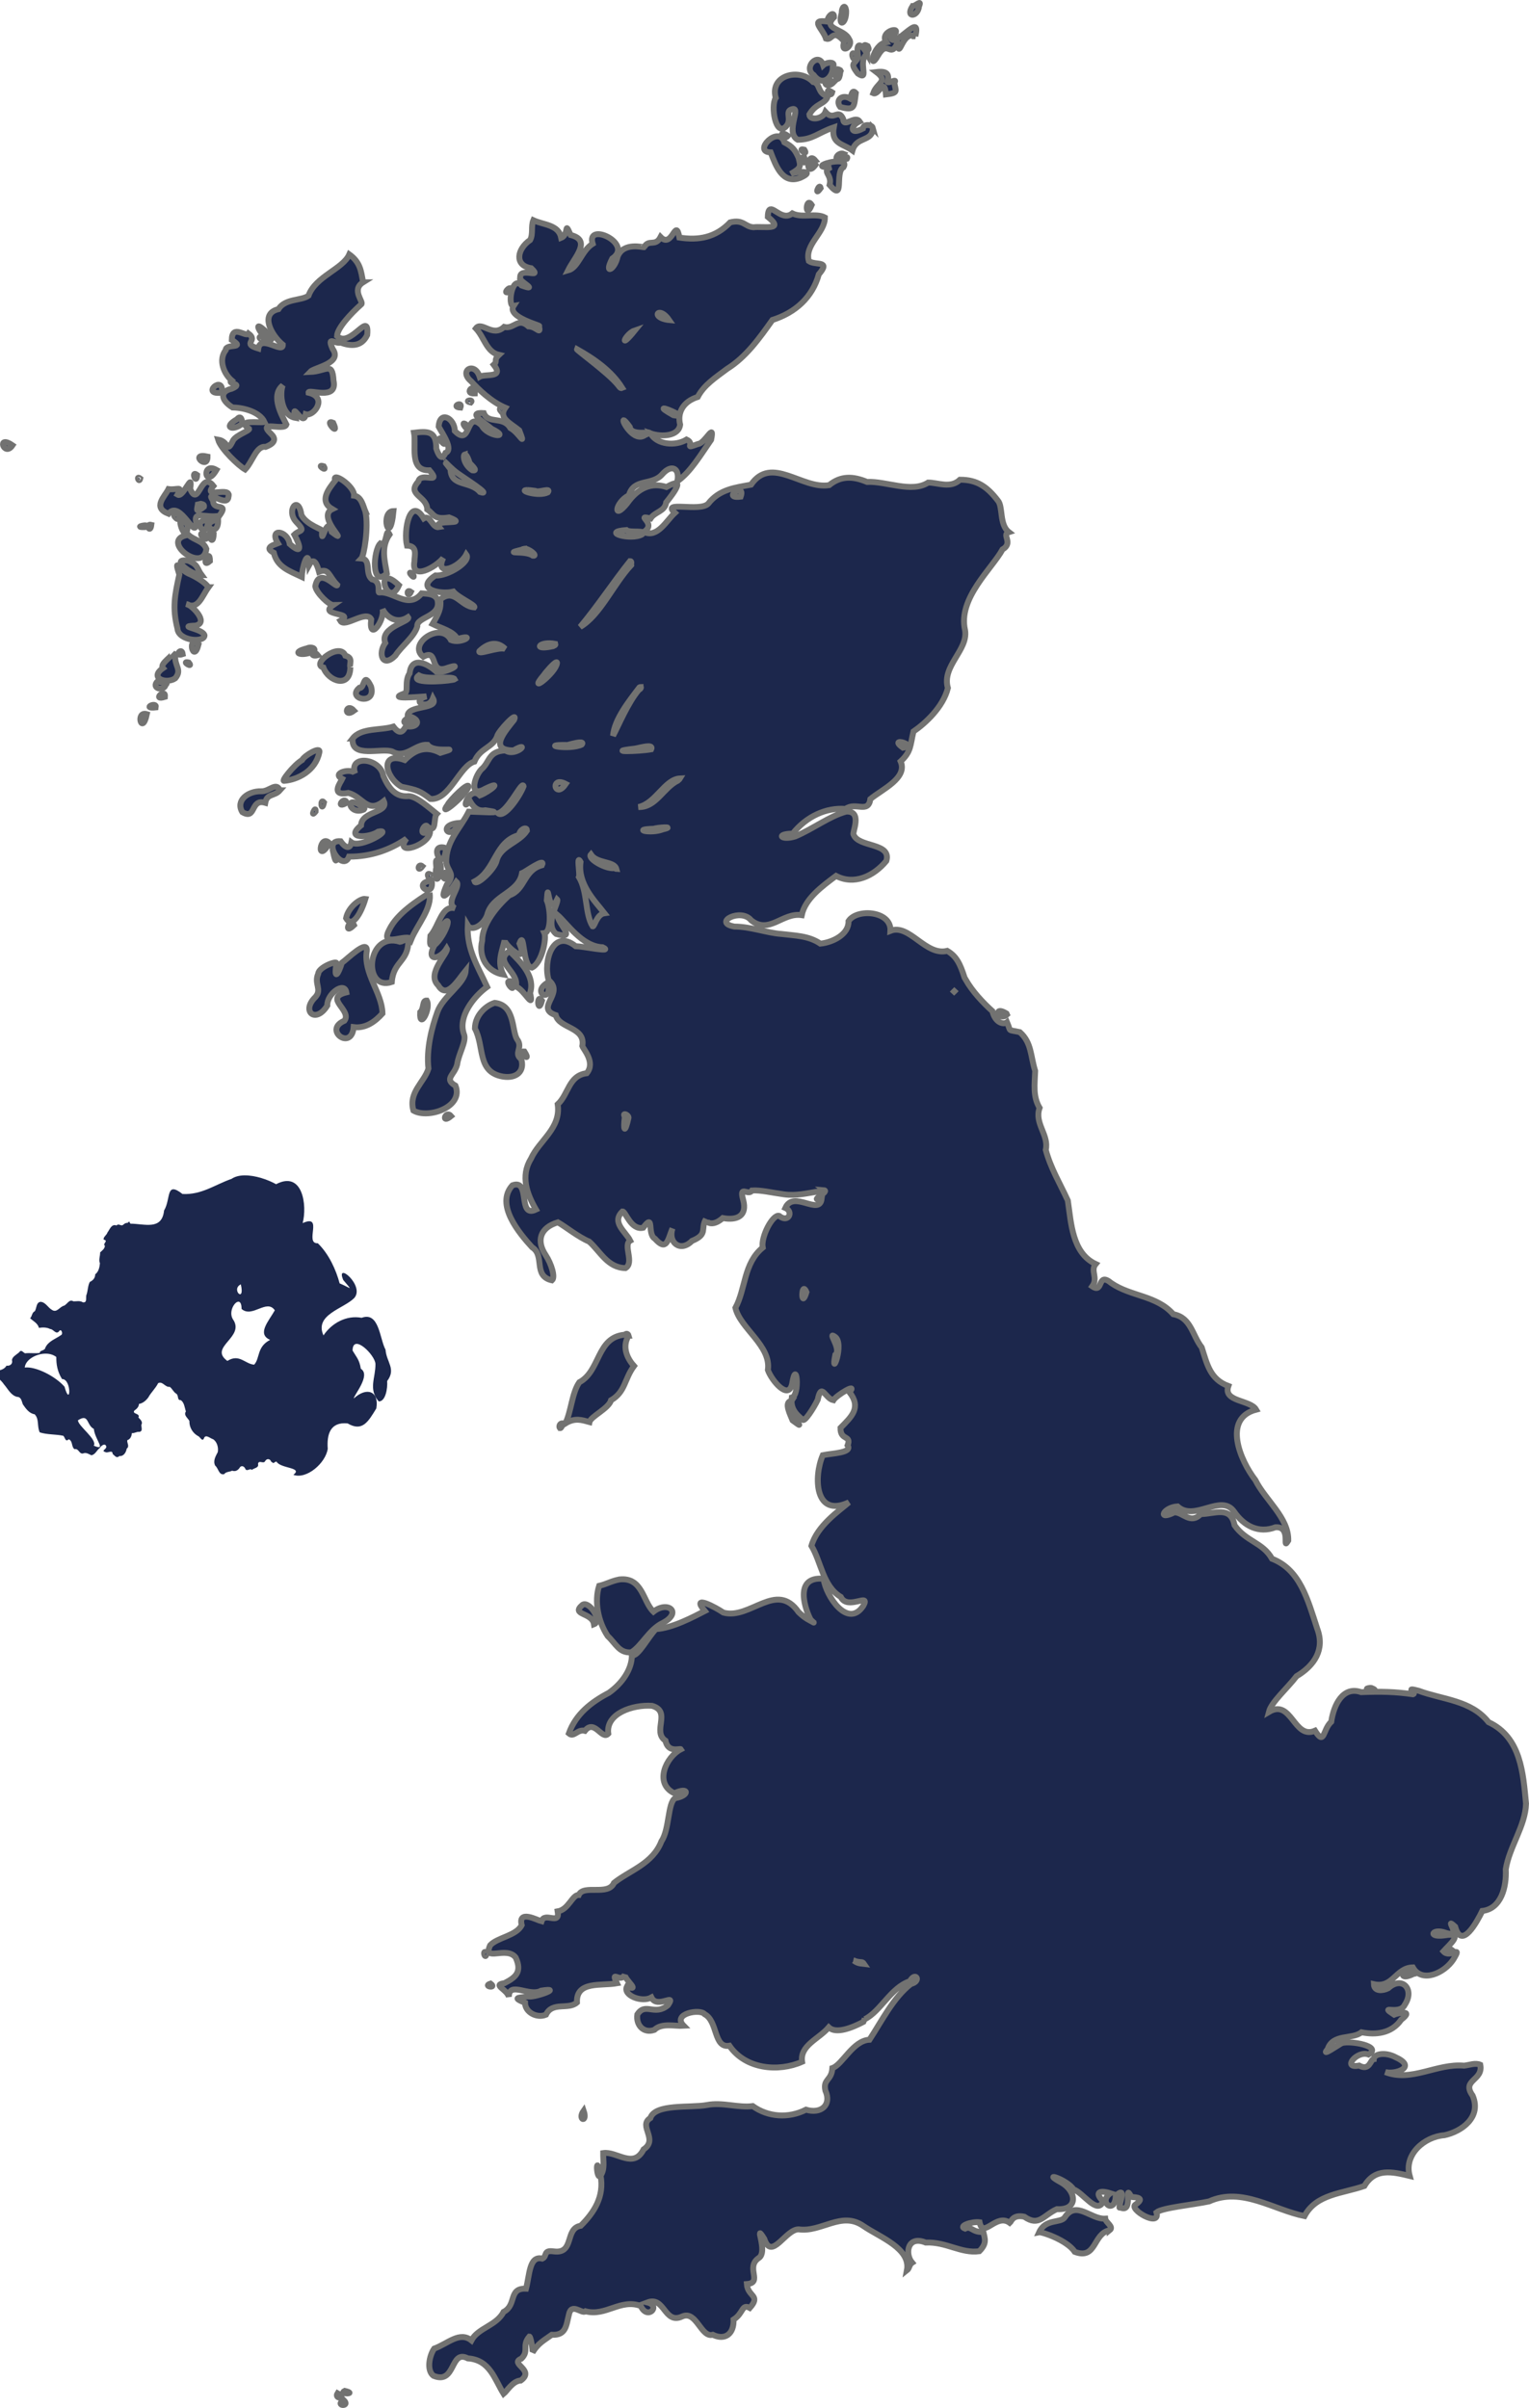 <?xml version="1.0" encoding="UTF-8" standalone="no"?>
<svg
   xmlns:dc="http://purl.org/dc/elements/1.1/"
   xmlns:cc="http://creativecommons.org/ns#"
   xmlns:rdf="http://www.w3.org/1999/02/22-rdf-syntax-ns#"
   xmlns:svg="http://www.w3.org/2000/svg"
   xmlns="http://www.w3.org/2000/svg"
   xmlns:xlink="http://www.w3.org/1999/xlink"
   xmlns:sodipodi="http://sodipodi.sourceforge.net/DTD/sodipodi-0.dtd"
   xmlns:inkscape="http://www.inkscape.org/namespaces/inkscape"
   id="svg2116"
   height="815.519"
   width="517.863"
   version="1.0"
   sodipodi:docname="uk-logo.svg"
   inkscape:version="1.0.2 (e86c870879, 2021-01-15)">
  <defs
     id="defs224">
    <inkscape:perspective
       sodipodi:type="inkscape:persp3d"
       inkscape:vp_x="0 : -94.481445 : 1"
       inkscape:vp_y="0 : 1000 : 0"
       inkscape:vp_z="810 : -94.481445 : 1"
       inkscape:persp3d-origin="405 : -184.48145 : 1"
       id="perspective45" />
    <g
       id="s">
      <g
         id="c">
        <path
           id="t"
           d="M 0,0 V 1 H 0.5 Z"
           transform="rotate(18,3.157,-0.5)" />
        <use
           xlink:href="#t"
           transform="scale(-1,1)"
           id="use11"
           x="0"
           y="0"
           width="810"
           height="540" />
      </g>
      <g
         id="a">
        <use
           xlink:href="#c"
           transform="rotate(72)"
           id="use14"
           x="0"
           y="0"
           width="810"
           height="540" />
        <use
           xlink:href="#c"
           transform="rotate(144)"
           id="use16"
           x="0"
           y="0"
           width="810"
           height="540" />
      </g>
      <use
         xlink:href="#a"
         transform="scale(-1,1)"
         id="use18"
         x="0"
         y="0"
         width="810"
         height="540" />
    </g>
    <inkscape:perspective
       id="perspective2826"
       inkscape:persp3d-origin="0.5 : -364.14811 : 1"
       inkscape:vp_z="1 : -363.98145 : 1"
       inkscape:vp_y="0 : 1000 : 0"
       inkscape:vp_x="0 : -363.98145 : 1"
       sodipodi:type="inkscape:persp3d" />
    <inkscape:perspective
       id="perspective2962"
       inkscape:persp3d-origin="0.5 : -364.14811 : 1"
       inkscape:vp_z="1 : -363.98145 : 1"
       inkscape:vp_y="0 : 1000 : 0"
       inkscape:vp_x="0 : -363.98145 : 1"
       sodipodi:type="inkscape:persp3d" />
    <inkscape:perspective
       id="perspective4192"
       inkscape:persp3d-origin="0.5 : -364.14811 : 1"
       inkscape:vp_z="1 : -363.98145 : 1"
       inkscape:vp_y="0 : 1000 : 0"
       inkscape:vp_x="0 : -363.98145 : 1"
       sodipodi:type="inkscape:persp3d" />
    <inkscape:perspective
       id="perspective4566"
       inkscape:persp3d-origin="0.5 : -364.14811 : 1"
       inkscape:vp_z="1 : -363.98145 : 1"
       inkscape:vp_y="0 : 1000 : 0"
       inkscape:vp_x="0 : -363.98145 : 1"
       sodipodi:type="inkscape:persp3d" />
    <inkscape:perspective
       id="perspective2860"
       inkscape:persp3d-origin="0.5 : -364.14811 : 1"
       inkscape:vp_z="1 : -363.98145 : 1"
       inkscape:vp_y="0 : 1000 : 0"
       inkscape:vp_x="0 : -363.98145 : 1"
       sodipodi:type="inkscape:persp3d" />
  </defs>
  <sodipodi:namedview
     pagecolor="#ffffff"
     bordercolor="#666666"
     borderopacity="1"
     objecttolerance="10"
     gridtolerance="10"
     guidetolerance="10"
     inkscape:pageopacity="0"
     inkscape:pageshadow="2"
     inkscape:window-width="2560"
     inkscape:window-height="1313"
     id="namedview222"
     showgrid="false"
     inkscape:zoom="0.55508475"
     inkscape:cx="-201.40299"
     inkscape:cy="221.16369"
     inkscape:window-x="0"
     inkscape:window-y="40"
     inkscape:window-maximized="1"
     inkscape:current-layer="svg2116"
     inkscape:document-rotation="0"
     fit-margin-top="0"
     fit-margin-left="0"
     fit-margin-right="0"
     fit-margin-bottom="0" />
  <path
     id="path2639"
     d="m 261.052,70.868 c -0.58,0.06 -0.95,0.69 -1,2.57 5.98,4.81 -1.54,3.1 -4.85,3.53 -2.96,-0.17 -3.35,-2.77 -7.9,-1.66 -4.98,5.19 -10.68,6.15 -17.19,5.16 -1.31,-7.18 -2.39,3.93 -6.38,-0.19 -1.79,3.45 -3.99,0.52 -5.56,3.44 -0.1,0.16 -7.13,-1.93 -9.03,3.28 -0.86,4.23 -4.79,6.43 -1.78,0.59 7.48,-5.07 -8.99,-12.69 -6.63,-5.03 -3.85,2.41 -4.8,8.06 -8.34,9.03 2.24,-4.53 8.09,-10.2 0.88,-12 -2.32,-5.18 -0.43,-0.17 -3.19,0.94 -0.88,-4.46 -5.96,-4.33 -9.44,-5.94 -0.87,2.06 0.02,4.65 -1.09,6.69 -4.47,3.06 -5.44,8.66 0.37,9.56 4.15,3.99 -4.3,-0.87 -3.72,3.44 -1,0.52 6.79,4.66 0.47,2.41 -3.34,-3.76 -4.89,7.26 -2.72,6.9 -2.48,3.84 9.83,6.79 8.6,6.82 0.71,3.28 -0.77,0.19 -3.56,0.12 -3.59,-3.22 -4.9,1.08 -8.26,0.19 -3.9,3.67 -7.59,-2.11 -9.56,0.5 2.9,3.08 3.57,8 7.82,8.97 -1.99,1.87 -0.3,2.05 -1.76,3.34 3.66,4.66 -2.87,2.96 -4.78,4.06 -1.74,-5.31 -7.23,-2.06 -2.9,1.53 2.41,2.67 6.85,6.99 11.59,8.97 -2.41,3.44 1.54,5.09 4.72,7.66 2.43,6.25 0,0.79 -3,-0.78 -2.49,-4.22 -7.46,-1.18 -9,-5.06 -5.99,-0.4 0.21,3.19 2.69,5.34 6.82,3.31 -1.51,2.69 -3.38,-1.13 -5.67,-5.48 -3.4,7.57 -9.12,1.85 -0.05,-4.37 -5.16,-7.1 -5.47,-1.47 1.3,2.42 5.1,7.81 2.31,8.87 -0.64,1.36 -1.66,2.88 -3.12,-1.43 0.03,-6.02 -2.79,-5.94 -7.54,-5.38 0.82,4.15 -1.8,13.03 5.22,12.72 4.43,5.13 -3.06,0.31 -3.75,3.78 -4.18,4.6 2.95,4.9 3,9.47 2.42,1.65 2.04,3.55 7.41,2.72 7.35,2.86 -5.87,0.31 -3.41,3.28 -2.31,0.44 -2.96,-4.37 -5.18,-2.97 -4.66,-7.67 -6.91,4.05 -5.69,9.22 3.72,0.15 2.54,3.25 2.53,5.37 -1.21,6.7 7.3,1.95 9.75,-1.18 -3.04,6.53 5.45,3.37 7.81,-1.16 1.79,2.4 -6.43,7.44 -10.47,7.1 -7.23,4.71 1.77,6.5 6.1,5.46 1.71,2.06 7.67,4.61 7.09,5.32 -4.73,-0.28 -6.56,-6.66 -11.53,-2.69 0.38,3.14 -0.64,5 -2.62,8.34 2.93,1.46 7.04,2.36 8.43,5.07 6.68,-1.92 1.33,1.83 -2.19,0.34 -3.41,-6.52 -14.89,1.42 -9.37,5.69 5.17,-2.93 1.98,5.58 7.53,3.97 7.22,-2.49 0.2,1.73 -3,1.18 -2.66,-2.58 -8.46,-5.82 -9.16,0.44 -1.84,2.74 -0.27,6.29 -1.71,6.81 -6.32,2.18 4.54,1.17 7.4,1 -5.63,1.69 0.64,4.86 2.22,0.69 2.14,3.91 -8.53,2.12 -8.59,5.88 5.39,1.4 3.14,4.3 -0.38,3.53 -0.71,0.11 -1.45,4.11 -4.44,0.15 -4.4,1.36 -10.89,0.29 -13.81,4.03 h 0.03 c -0.74,6.88 9.82,3.04 13.41,4.41 4.5,2.62 7.81,-2.63 11.94,-2.28 2.41,3.19 12.39,0.23 4.34,2.72 -4.7,-2.43 -8.41,-1.24 -12.06,2.44 -8.5,-3.07 -6.74,5.76 -1.13,9.03 5.4,1.14 6.15,1.32 9.85,4.15 6.5,0.46 9.84,-11.23 14.87,-12.65 1.93,-4.65 6.18,-4.65 7.69,-8.5 0.13,-1.53 7.3,-9.19 5.75,-5.63 -3.07,3.87 -8.8,10.3 -0.22,10.34 6.28,-3.56 0.84,2.4 -2.72,0 -5.98,0.28 -5.15,3.98 -8.22,6.47 -2.54,2.85 -4.06,9.72 1.35,6.53 6.47,-3.17 1.56,0.95 -1.75,2.22 -3.8,-3.65 -6.63,6.74 -3.5,1.75 0.92,1.66 2.42,3.86 5.34,3.29 8.61,1.26 -3.59,0.48 -5.62,0.46 -2.91,5.83 -7.8,9.97 -7.63,17.22 0.51,3.23 3.25,3.86 0.22,7.47 -3.16,7.05 0.89,2.79 3.22,-0.91 1.74,1.62 -4.08,7.07 -0.44,8.97 -4.62,-1.22 -5.36,5.88 -8.37,9.32 -0.63,7.04 1.46,-0.01 3.46,-2.5 4.55,-6.83 2.07,2.13 -2.09,5.68 -3.02,5.52 1.71,5.05 4.19,1.07 0.84,1.38 -7.17,8.49 -2.91,12.53 2.86,4.84 6.57,-1.64 9.31,-5 -0.35,4.55 -7.69,8.64 -9.59,14 -1.89,5.28 -3.8,12.53 -3.03,19.19 -1.46,4.74 -6.83,7.98 -5.09,14.21 5.01,2.93 17.13,-1.21 14.25,-8.43 -4.03,-2.32 -0.39,-3.48 0.56,-7.16 0.48,-3.72 3.34,-7.99 2.28,-10.34 -2.07,-5.89 3.38,-12.72 7.88,-15.97 -3.31,-7.19 -6.93,-12.7 -6.57,-20.81 1.3,2.23 5.44,-0.08 6.6,-3.54 1.68,-6.82 10.61,-7.35 11.78,-14.12 0.98,-0.35 8.19,-5.61 6.75,-2.72 -6.28,1.7 -5.62,8.34 -11.06,10.19 -4.18,3.69 -9.25,9.83 -9.19,15.4 -1.32,5.44 1.63,10.48 7.15,11.44 -2.09,-4.26 -0.57,-7.26 0.44,-11.53 0.28,1.75 8.32,8.83 5.06,1 1.84,-4.92 0.86,7.79 4.19,8.19 3.55,-1.67 5,-10.11 4.25,-11.72 2.43,-0.3 2.08,-8.31 0.81,-11.06 0.55,-8.46 0.36,6.14 3.5,-0.29 0.78,0.75 -4.46,8.41 -0.31,11.66 7.23,2.08 0.6,-3.24 0.34,-6.5 3.15,2.67 8.36,10.77 15.35,11 4.08,1.94 -6.74,-0.33 -9.13,-0.37 -7.61,-6.13 -11.09,5.04 -9.12,11.53 5.51,4.52 -4.84,9.38 2.4,11.84 1.17,4.6 10.17,3.95 9,10.47 0.33,1.05 4.55,5.51 1.5,9.19 -6.21,0.78 -6.1,7.11 -9.84,10.53 1.18,8.18 -6.29,12.25 -9.03,18.37 -3.71,5.97 -1.3,12.14 1.66,17.28 -6.4,3.05 -1.65,-10.57 -7.97,-8.21 -5.9,6.49 2.3,16.21 6.68,21 4.47,2.8 0.16,9.73 6.72,11.18 1.25,-1.11 -0.3,-5.76 -2.09,-8.47 -3.26,-4.89 -2.03,-9.33 4.09,-11.18 2.76,1.58 6.82,4.93 10.6,6.53 3.77,3.35 6.24,8.88 12.31,8.97 3.1,-1.86 -0.93,-7.86 1.59,-9.28 -1.56,-3.11 -6.48,-6.18 -2.62,-9.91 1.06,-0.05 2.8,6.44 7,5.53 3.95,-5.3 1.23,2.17 3.97,3.69 4.01,4.48 4.33,0.54 5.97,-3.47 -1.62,4.71 2.65,8.26 6.59,4.25 5.61,-2.32 2.77,-4.08 4.72,-7.37 -0.23,0.88 2.11,2.84 5.72,-0.38 4.85,0.89 8.38,-0.7 6.9,-6.16 -1.47,-5.36 1.76,-1.13 3,-3.18 2.92,-0.2 6.81,0.76 10.88,1.31 4.07,0.55 7.64,-0.35 11.5,-0.97 1.45,-0.23 1.76,-0.37 1.62,-0.5 3.31,0.21 -5.55,3.92 -0.43,3.03 -0.77,5.78 -9.51,-3.14 -12.28,3.03 2.87,1.26 1.05,5.26 -2.1,2.69 -2.2,-0.62 -6.25,7.15 -5.56,10.75 -6.5,5.28 -5.76,13.98 -9.25,20.41 1.62,7.01 12.16,12.77 11,21.06 1.2,3.4 6.86,10.39 8.19,4.78 1.5,-9.32 2.79,3.87 -0.1,4.53 -0.46,3.48 1.06,5.41 3.72,7.53 0.61,0.8 3.63,-3.8 5.06,-6.75 1.29,-6.17 2.43,-0.48 5.32,0.13 1.02,-1.71 8.47,-6.15 5.43,-2.75 4.12,5.29 0.77,8.27 -3.03,12.12 -0.07,4.5 3.82,2.27 2.41,5.94 1.67,2.54 -5.05,2.62 -8.41,3.31 -3.15,7.34 -2.75,21.39 8.85,15.97 -3.24,2.83 -10.74,7.84 -12.69,14.72 3.37,5.6 3.84,13.63 9.94,17.31 2.29,4.74 10.19,-1.7 7.65,2.97 -5.19,7.97 -12.75,-3.26 -13.47,-9.12 -10.56,-0.97 -5.88,11.11 -4.4,13.84 1.1,1.03 1.07,1.03 1.06,1 -1.6,-0.92 -2.76,-1.26 -5.12,-3.53 -7.5,-10.78 -16.41,2.64 -25.47,0.15 -2.49,-1.71 -11.29,-6.47 -6.32,-0.53 -3.71,1.91 -11.09,5.86 -16.53,6.1 -2.48,2.37 -6.14,9.59 -8.15,8.87 0,4.83 -3.31,9.53 -7.79,12.72 -5.99,3.15 -11.21,7.19 -13.56,13.75 1.73,1.52 2.9,-1.54 5.44,-0.87 3.27,-4.15 5.77,3.31 7.91,0.96 -0.9,-6.88 8.37,-9.88 14.81,-9.43 6.75,1.91 -0.1,8.69 4.56,11.81 0.91,4.34 4.96,2.47 5.22,2.91 -4.98,2.52 -9.23,11.52 -2.22,14.9 5.15,-2.43 5.18,0.86 0.28,1.66 -2.55,1.56 -1.88,10.49 -4.65,14.62 -2.96,7.62 -10.73,9.81 -16.07,14.07 -1.96,4.53 -10.3,0.41 -11.93,4.09 -2.23,-0.08 -3.37,4.92 -7.13,5.56 0.81,4.92 -4.42,-0.02 -5.47,3.35 -1.34,-0.31 -8.04,-4.07 -6.72,1.31 -1.85,3.64 -8.26,4.15 -10.68,6.81 -2.65,5.88 5.53,0.09 8.65,4.16 2.3,5.04 -0.19,6.8 -3.81,8.68 -4.24,0.57 0.86,2.06 1.5,4.63 -0.04,-5.5 7.02,0.14 10.94,-2.09 8.12,-1.31 -2.98,2.73 -4.63,1.9 -1.41,0.63 -6.34,0.04 -0.84,2.19 -0.02,3.15 3.94,5.38 7.09,4.06 2.17,-4.55 7.59,-1.54 10.5,-4.15 -0.31,-7.39 8.17,-5.53 13.53,-6.5 -2.29,-4.89 1.2,0.19 2.69,-2.94 -0.18,1.69 5.53,5.87 0.72,4.03 -1.52,2.97 5.01,5.55 8.28,3.72 1.94,4.04 8.64,-1.88 5.59,2.62 -4.55,3.81 -7.6,-1.17 -10.37,3.13 -0.51,3.71 2.2,6.52 5.78,5.22 2.52,-2.46 6.92,-1.18 9.94,-1.38 -4.11,-4.13 5.65,-5.86 7.06,-3.94 4.55,2.37 3,11.63 8.41,10.69 5.48,8 16.67,8.97 24.62,5.44 -0.81,-5.57 5.63,-7.66 9.03,-11.66 2.43,2.33 7.87,0.18 11.75,-1.87 0.18,-0.39 0.32,-0.77 0.44,-1.1 v 0.22 c 5.47,-2.74 8.79,-10.7 15.28,-12.87 1.95,-3.53 4.07,0.03 0.35,0.91 -5.98,4.65 -9.82,12.48 -14.03,18.9 -5.58,0.22 -9.19,8.49 -12.57,9.6 -0.27,4.36 -3.21,3.6 -2.37,7.59 2.22,4.95 -1.48,8.03 -6.56,6.5 -5.92,3.01 -12.83,2.51 -18.04,-1.22 -4.85,0.66 -10.27,-1.39 -15.46,-0.37 -5.68,1.05 -17.61,-0.52 -19.22,4.43 -4.25,2.61 2.87,7.19 -2.28,10.6 -3.4,6.74 -9.09,0.54 -13.69,1.25 -0.05,2.62 0.64,5.35 -0.85,7.59 -0.01,0.02 -0.02,0.02 -0.03,0.03 1.31,7.15 -2.22,12.53 -6.72,17 -5.51,0.87 -2.02,9.58 -9.09,8.69 -3.79,-0.57 -2.15,1.65 -3.94,2.44 -4.44,-1.07 -4.25,5.44 -5.5,10.18 -6.1,-0.25 -3.07,5.53 -7.59,7.85 -2.45,4.71 -8.66,5.4 -10.91,9.66 -4.01,-3.16 -7.97,1.1 -12.62,2.8 -1.66,2.4 -2.63,7.4 -0.22,9.2 7.69,3.1 5.51,-9.1 11.62,-5.9 7.52,0.5 9.07,7.1 12.13,12 1.12,-0.9 3.11,-4.4 5.81,-4.5 5,-3.6 -4.04,-5.7 0.19,-7.4 2.78,-2.7 0.01,-4.3 2.72,-7.5 0.47,0 1.22,4.8 1.06,5.4 1.95,-3.2 3.92,-4.1 6.53,-6 4.92,0.3 4.9,-3.35 5.78,-6.73 0.83,-4.42 4.41,-0.14 5.66,-1.22 6.9,1.81 11.76,-4.34 18.69,-1.81 2.27,5 6.98,-0.06 2.25,-1.19 5.94,-2.25 5.67,7.68 11.87,4.72 4.78,-2.01 6.29,7.33 10.28,6.23 4.11,2 7.23,-0.25 7.03,-5.14 3.39,-2.09 2.72,-5.46 5.5,-3.94 3.89,-4.37 -0.7,-3.76 -1,-8.09 5.54,-0.46 -0.56,-5.62 3.97,-8.78 3.52,-2.05 -1.97,-12.73 1.94,-6.53 2.47,7.59 7.17,-3.24 11.63,-3.22 7.71,1.1 14.53,-6.3 21.9,-1.16 5.61,3.86 16.21,7.6 14.78,15.07 0.85,-0.65 0.78,-2.01 1.75,-2.63 -2.52,-3.01 -1.58,-9.34 4.6,-6.81 7.01,-0.31 11.96,3.79 18.18,2.94 2.66,-2.68 1.87,-4.25 1.35,-6.53 -3.86,0.23 -4.02,-2.2 -6.19,-1.13 -2.48,-0.87 2.43,-2.5 4.91,-2.16 1.22,5.82 5.63,-3.23 10.25,0.22 0.48,-0.41 0.95,-2.93 4.9,-2.09 5.02,3.51 6.48,-0.54 11.03,-2.56 7.59,0.39 6.51,-6.25 1.47,-9.04 -7.21,-3.94 2.24,-0.92 4.16,2.35 3.2,0.99 8.03,8.76 10.06,4.06 -3.12,-3.11 -1.17,-3.92 2.41,-2.75 -4.27,3.12 1.69,7.32 1.84,0.88 4.51,-4.26 0.14,5.09 1.53,3.9 4.72,2.29 0.99,-8.74 3.75,-3.59 -0.4,0.25 5.52,-0.27 1.53,2.56 -2.91,1.49 8.5,8.14 7,2.72 1.93,-1.58 12.52,-2.57 17.82,-3.72 11.08,-5.01 21.87,2.91 32.31,4.97 3.98,-7.52 12.84,-7.59 20.28,-10.19 3.63,-6.18 9.46,-4.82 15.34,-3.4 -2.03,-7.3 5.03,-13.32 11.78,-13.79 5.78,-1.24 12.7,-6.08 9.54,-13.43 -3.9,-5.41 3.69,-4.99 2.59,-10.44 -1.67,-0.74 -3.73,0.12 -5.47,0.31 -9.28,-0.84 -17.84,5.68 -26.72,2.16 3.23,0.92 10.97,-1.58 3.66,-4.94 -3.55,-1.94 -7.37,-1.28 -7.53,0.53 -1.16,0.09 -1.32,4.2 -4.97,2.22 -6.02,1.19 -0.65,-5.27 3.19,-3.75 4.88,-2.86 -6.28,-4.77 -9.03,-3.87 -1.21,0.59 -7.36,4.96 -4.82,2.09 1.75,-5.36 8.36,-3.21 11.47,-5.75 4.63,0.95 10.17,0.5 13.44,-4.25 4.7,-3.62 -1.54,-2.13 -2.41,-1.72 -5.44,-3.6 1.86,0.41 3.63,-3.34 3.46,-5.19 -0.87,-9.97 -5.63,-5.6 -1.85,0.93 -4.75,1.16 -4.84,-1.37 6.48,1.45 7.33,-5.56 13.19,-5.69 3.02,5.45 10.7,1.94 13.71,-2.66 3.28,-5.41 -1.04,-0.18 -3.34,-2.78 1.99,-2.25 7.33,-6.58 0.31,-5.4 -5.9,0.78 -4.02,-2.51 0.41,-0.88 6.2,2.05 -1.04,-5.94 3.25,-2.06 2.15,7.99 7.36,-1.57 9.19,-5.34 6.4,-0.71 8.26,-8.13 7.94,-14.1 1.26,-7.75 6.64,-14.62 6.87,-22.22 -0.98,-10.24 -1.67,-22.48 -12.69,-27.62 -5.95,-7.5 -15.5,-7.59 -23.68,-10.63 -5.16,-1.38 -0.48,0.73 -1.88,1.19 -6.15,-0.88 -10.81,-0.97 -17.59,-0.72 -6.19,-2.16 -9.3,4.3 -10.13,10.03 -2.96,2.69 -2.18,8.28 -5.5,3.03 -7.19,3.13 -7.87,-11 -15.62,-6.37 0.86,-3.36 6.18,-7.93 9.37,-12.09 6,-3.58 9.67,-8.99 7,-16.1 -3.21,-9.76 -5.74,-19.97 -15.31,-23.68 -3.11,-5.56 -8.85,-5.84 -12.69,-11.35 -1.29,-6.76 -6.78,-3.77 -11.47,-3.78 -3.52,3.7 -6.26,-0.89 -9,-0.56 -5.84,2.95 -3.65,-1.75 1.16,-2.03 5.76,5.28 14.7,-4.49 19.12,1.72 3.45,5.02 8.44,7.49 14.04,5.34 5.65,-0.39 2.04,8.33 4.34,4.5 0.2,-7.75 -7.77,-13.69 -11.13,-20.47 -5.07,-6.53 -11.26,-20.84 0.25,-23.87 -1.98,-3.41 -11.33,-2.57 -9.4,-8 -6.23,-2.3 -7.2,-7.4 -9.03,-13.07 -3.28,-4.22 -3.56,-10.1 -9.63,-11.25 -5.64,-6.39 -14.37,-6 -20.94,-10.5 -4.97,-4.13 -2.61,3.74 -6.5,1.06 2.1,-2.89 -0.75,-5.24 1.16,-7.56 -8,-3.75 -8.31,-13.97 -9.44,-21.5 -2.75,-6 -5.79,-10.89 -7.47,-17.15 1.16,-5.03 -3.98,-9.01 -2.09,-14.22 -2.32,-3.89 -1.67,-7.93 -1.5,-12.53 -1.61,-5.07 -1.15,-9.54 -5.19,-13.13 -4.41,-0.98 -2.86,0.08 -4.34,-3.37 -1.2,0.96 -4.04,0.16 -4.94,-3.72 -3.25,-2.94 -6.83,-6.75 -9.03,-10.66 -0.17,-0.3 -0.28,-0.47 -0.41,-0.69 -1.51,-4.73 -2.75,-7.28 -5.87,-9.09 -7.35,1.85 -12.83,-9.34 -19.25,-6.78 0.4,-6.77 -11.38,-7.69 -14.19,-3.28 0.16,4.39 -5.18,7.16 -9.53,7.62 -3.95,-2.72 -8.77,-2.72 -13.22,-3.28 -4.73,-0.31 -10.46,-2.5 -15.91,-2.5 -7.55,-1.36 2.28,-6.45 5.69,-2.12 6.12,4.87 10.63,-2.75 17.13,-1.75 1.16,-5.56 6.84,-9.72 11.62,-13.29 6.1,3.19 12.73,0.14 17.03,-5.06 1.9,-6.29 -9.52,-4.52 -11.09,-8.94 -0.66,-0.32 3.27,-8.12 -2.53,-7.78 -5.69,1.55 -11.31,5.93 -17.25,8.41 -4.84,1.49 -6.74,-0.91 -0.84,-0.94 4.58,-5.8 11.35,-8.93 17.9,-8.37 3.39,-2.53 7.68,1.72 8.41,-3.35 3.97,-3.29 12.7,-7.11 10.25,-12.75 3.58,-3.29 3.21,-5.32 4.34,-10.12 4,-2.75 10.05,-8.26 11.66,-14.72 -2.17,-7.46 6.97,-12.86 5.81,-19.62 -2.5,-10.74 9.21,-20.88 12.69,-27.32 3.83,-2.24 -0.45,-5.04 2.15,-5.87 -3.31,-2.56 -1.9,-8.67 -3.75,-10.72 -3.59,-4.64 -6.99,-7.05 -12.81,-7.03 -3.23,3.08 -7.46,0.95 -10.78,0.97 -5.6,3.62 -14.19,-0.55 -20.69,-0.22 -4.7,-1.96 -8.86,-2.16 -12.84,1.09 -9.16,1.52 -19.49,-10.22 -26.47,-0.16 -5.32,1 -10.68,1.53 -14.5,6.44 -2.83,2.92 -16.12,-1.16 -11.28,3.1 -2.91,2.65 -5.9,8.64 -10.5,6.46 4.68,-2.97 -3.3,-5.92 2.28,-4.56 1.48,-2.32 4.83,-2.3 5.28,-5.44 2.66,-3.27 6.92,-9.05 0.09,-5.21 -4.96,-1.61 -9.54,0.15 -13.34,5.56 -4.95,6.1 -4.01,-0.42 0.63,-2.75 1.65,-5.9 7.86,-3.1 11.34,-7.19 3.18,-3.54 5.95,-1.89 5.06,2.44 4.51,-3.13 8,-9.15 11.44,-14.06 1.28,-6.35 -2.07,1.3 -4.44,1.43 -5.23,1.93 -0.74,-0.02 -3.87,-1.5 -3.68,2.29 -10.07,1.82 -12.22,-2.09 3.64,1.29 9.6,1.01 10.03,-2.97 -1.02,-4.1 1.03,-7.82 5.97,-9.37 2.07,-4.01 5.99,-6.55 9.97,-9.53 6.41,-4 10.98,-10.44 15.31,-16.54 7.81,-2.48 13.58,-7.71 15.72,-15.46 4.21,-4.88 -1.11,-2.88 -3.38,-4.5 -1.57,-5.56 5.49,-9.49 5.44,-14.76 -3.03,-1.62 -7.62,0.29 -11.03,-1.37 -2.93,2.38 -5.83,-1.5 -7.31,-1.41 z m -57.63,665.94 c -0.04,-0.22 -0.07,-0.46 -0.12,-0.69 -1.66,-7.43 -1.34,2.72 0.12,0.69 z m 120.5,-401.78 c -0.59,0.68 -1.07,1.06 -1.47,1.47 0.38,-0.43 0.91,-0.91 1.47,-1.47 z m 14.94,7.38 c -1.96,-0.19 -0.04,3.26 2.19,1.21 l -0.16,-0.37 c -0.91,-0.54 -1.58,-0.8 -2.03,-0.84 z m -66.56,94.12 c 0.22,-0.03 0.5,0.26 0.84,1.09 -1.61,5.29 -1.8,-0.95 -0.84,-1.09 z m 9.72,15.78 c 0.11,0.01 0.33,0.11 0.65,0.34 3.67,2.13 -1.52,14.98 0.25,6.19 1.96,-1.62 -1.7,-6.56 -0.9,-6.53 z m -14,22.19 c -2.72,0.28 -0.18,4.97 0.43,6.56 6.33,4.67 -3.01,-2.58 -0.43,-6.56 z m 196.03,97.15 c -4,0.44 4.49,1.61 0.44,0.04 z m 27.09,88.54 c -0.66,0.12 -0.32,1.88 0.63,0.25 -0.27,-0.21 -0.48,-0.28 -0.63,-0.25 z m -201.94,3.81 c 0.69,0.31 1.51,0.5 2.53,0.53 0.36,0.01 0.65,0.22 0.88,0.56 -0.82,-0.11 -2,0.04 -3.41,-1.09 z m 188.6,3.37 c -3.43,-0.15 -4.04,3.7 1,1.1 0.42,0.01 1.27,-0.18 0.62,-0.75 -0.59,-0.22 -1.13,-0.32 -1.62,-0.35 z m -280.13,47.47 c -2.26,3.16 1.48,4.36 0,0 z m -80.9,94.89 c -2.44,1.2 4.59,1.1 0,0 z m -2.44,0.8 c -1.34,2.1 3.48,1.9 0,0 z m 2.06,2.3 c -3.29,2.1 2.53,2.4 0,0 z"
     stroke-width="2"
     style="fill:#1c274c;fill-opacity:1;stroke:#727271" />
  <path
     id="path2643"
     d="m 311.272,2.108 c -0.33,3.71 -4.81,4.04 -2.19,-0.05 0.89,0.1 3.28,-2.46 2.19,0.05 z"
     stroke-width="2"
     style="fill:#1c274c;fill-opacity:1;stroke:#727271" />
  <path
     id="path2645"
     d="m 310.022,12.268 c -4.6,-2.05 -5.31,8.34 -6.1,2.42 -2.43,5.26 -3.28,-1.6 -6.59,4.17 -3.29,5.76 -1.79,-3.78 2.82,-4.55 -2.67,-4.25 7.26,-5.91 1.49,-1.64 1.14,4.45 10.61,-9.36 8.38,-0.4 z"
     stroke-width="2"
     style="fill:#1c274c;fill-opacity:1;stroke:#727271" />
  <path
     id="path2648"
     d="m 302.912,27.958 c 0.36,2.87 1.65,3.52 -2.85,4.03 -0.5,-6.07 -2.42,0.44 -4.3,-0.43 1.27,-3.62 5.29,-3.95 1.07,-7.16 3.58,-0.45 4.48,0.72 3.75,3.37 0.46,0.56 3.48,-1.34 2.33,0.19 z"
     stroke-width="2"
     style="fill:#1c274c;fill-opacity:1;stroke:#727271" />
  <path
     id="path2650"
     d="m 289.862,31.508 c -0.62,4.61 -0.26,6.11 -5.3,4.71 -1.71,-2.32 0.65,-4.4 3.34,-2.87 0.48,-0.86 0.63,-3.33 1.96,-1.84 z"
     stroke-width="2"
     style="fill:#1c274c;fill-opacity:1;stroke:#727271" />
  <path
     id="path2652"
     d="m 295.632,43.348 c -0.06,4.83 -5.51,2.68 -6.91,7.62 -3.08,-2.29 -7.33,-2.17 -6.34,-7.83 -5.37,1.85 -7.07,4.16 -12.2,4.2 -4.64,-2.62 2.05,-12.15 -2.44,-10.16 -1.72,0.86 0.52,3.48 -1.51,5.64 -3.55,3.73 -5.29,-7.08 -3.49,-9.66 -2.15,-7.81 8.12,-10.23 12.67,-5.39 2.57,0.43 1.23,3.86 4.96,4.88 -1.01,2.77 -4,2.23 -6.25,6.13 0.07,2.13 4.47,1.62 5.45,-0.85 2.9,3.28 4.27,-1.44 6.02,2.37 0,3.21 3.99,-1.36 5.53,0.82 -3.11,1.42 -3.45,4.82 1.13,2.42 0.15,-1.66 3.05,-1.43 3.38,-0.19 z"
     stroke-width="2"
     style="fill:#1c274c;fill-opacity:1;stroke:#727271" />
  <path
     id="path2654"
     d="m 286.842,53.778 c -5.68,2.13 -3.41,-2.67 -0.99,-1.64 -1.37,2.28 1.84,0.21 0.99,1.64 z"
     stroke-width="2"
     style="fill:#1c274c;fill-opacity:1;stroke:#727271" />
  <path
     id="path2656"
     d="m 285.682,56.638 c -3.1,1.6 0.57,12.14 -4.7,6.01 0.99,-3.64 -2.93,-4.42 0.48,-6.06 -9.69,0.36 7.01,-4.56 4.22,0.05 z"
     stroke-width="2"
     style="fill:#1c274c;fill-opacity:1;stroke:#727271" />
  <path
     id="path2658"
     d="m 277.952,63.698 c -2.42,3.39 -0.42,-2.1 0,0 z"
     stroke-width="2"
     style="fill:#1c274c;fill-opacity:1;stroke:#727271" />
  <path
     id="path2662"
     d="m 274.922,69.428 c -2.35,5.58 -2.1,-3.3 0,0 z"
     stroke-width="2"
     style="fill:#1c274c;fill-opacity:1;stroke:#727271" />
  <path
     id="path2664"
     d="m 272.422,50.708 c 1.63,2.6 -2.87,-0.81 0,0 z"
     stroke-width="2"
     style="fill:#1c274c;fill-opacity:1;stroke:#727271" />
  <path
     id="path2666"
     d="m 272.422,53.408 c 1.14,3.98 -2.88,-0.66 0,0 z"
     stroke-width="2"
     style="fill:#1c274c;fill-opacity:1;stroke:#727271" />
  <path
     id="path2668"
     d="m 276.252,55.768 c -3.68,4.98 -2.95,-4.77 -0.19,-1.48 -2.89,0.86 -0.4,0.51 0.19,1.48 z"
     stroke-width="2"
     style="fill:#1c274c;fill-opacity:1;stroke:#727271" />
  <path
     id="path2670"
     d="m 270.472,53.438 c 0.67,2.84 1.15,3.27 -2.68,5.48 1.54,-0.77 9.13,-1.43 3.34,1.27 -6.12,2.43 -8.38,-4.11 -10.11,-8.58 -6.33,-0.13 2.66,-9.45 4.65,-3.4 2.75,1.44 3.65,2.61 4.8,5.23 z"
     stroke-width="2"
     style="fill:#1c274c;fill-opacity:1;stroke:#727271" />
  <path
     id="path2672"
     d="m 266.882,46.008 c -1.72,2.02 -3.65,-2.49 0,0 z"
     stroke-width="2"
     style="fill:#1c274c;fill-opacity:1;stroke:#727271" />
  <path
     id="path2675"
     d="m 281.862,31.288 c -0.55,2.28 -3.06,-2.06 0,0 z"
     stroke-width="2"
     style="fill:#1c274c;fill-opacity:1;stroke:#727271" />
  <path
     id="path2677"
     d="m 282.042,22.768 c 0.22,3.05 -3.29,7 -6.45,2.65 -3.79,-2.56 1.72,-8.06 3.23,-3.34 1.19,-1.14 4.56,-1.33 3.22,0.69 z"
     stroke-width="2"
     style="fill:#1c274c;fill-opacity:1;stroke:#727271" />
  <path
     id="path2679"
     d="m 284.602,24.398 c -0.69,6.43 -3.75,-2.85 -0.02,-0.61 l 0.15,0.27 z"
     stroke-width="2"
     style="fill:#1c274c;fill-opacity:1;stroke:#727271" />
  <path
     id="path2681"
     d="m 282.482,27.738 c -3.1,3.25 -4.66,-1.69 0,0 z"
     stroke-width="2"
     style="fill:#1c274c;fill-opacity:1;stroke:#727271" />
  <path
     id="path2683"
     d="m 282.482,5.828 c -4.19,4.16 3.61,3.87 5.11,7.49 1.69,2.25 -3.16,5.42 -1.65,0.75 -3.99,-4.66 -4.01,-0.22 -6.18,-0.97 -1.15,-3.5 -5.71,-6.64 0.5,-5.8 -0.14,-1.65 2.28,-3.91 2.22,-1.47 z"
     stroke-width="2"
     style="fill:#1c274c;fill-opacity:1;stroke:#727271" />
  <path
     id="path2685"
     d="m 286.582,3.678 c 0.17,4.5 -3,5.87 -1.46,0.61 -0.16,-1.39 1.11,-3.39 1.46,-0.61 z"
     stroke-width="2"
     style="fill:#1c274c;fill-opacity:1;stroke:#727271" />
  <path
     id="path2687"
     d="m 289.232,18.028 c 0.61,4.27 -1.56,-0.36 0,0 z"
     stroke-width="2"
     style="fill:#1c274c;fill-opacity:1;stroke:#727271" />
  <path
     id="path2689"
     d="m 293.702,18.248 c -3.48,2.38 1.07,9.53 -3.15,6.66 -3.09,-3.9 -0.78,-3.03 0.09,-5.59 -0.94,-5.72 1.18,-4.43 3.06,-1.07 z"
     stroke-width="2"
     style="fill:#1c274c;fill-opacity:1;stroke:#727271" />
  <path
     id="path2691"
     d="m 293.882,15.598 c 1.57,3.31 -3.07,-1.68 0,0 z"
     stroke-width="2"
     style="fill:#1c274c;fill-opacity:1;stroke:#727271" />
  <path
     id="path2693"
     d="m 145.482,302.358 c 0.96,5.23 -4.2,10.89 -6.2,15.8 -1.42,-2.29 -10.85,3.29 -7.46,-3.26 2.68,-5.68 9.97,-10.09 13.66,-12.54 z"
     stroke-width="2"
     style="fill:#1c274c;fill-opacity:1;stroke:#727271" />
  <path
     id="path2695"
     d="m 151.132,295.438 c 0.65,4.81 -2.8,0.29 0,0 z"
     stroke-width="2"
     style="fill:#1c274c;fill-opacity:1;stroke:#727271" />
  <path
     id="path2697"
     d="m 148.672,291.788 c 2.16,2.31 -1.7,10.17 -1.03,2.76 0.54,-0.6 -0.8,-4.51 1.03,-2.76 z"
     stroke-width="2"
     style="fill:#1c274c;fill-opacity:1;stroke:#727271" />
  <path
     id="path2699"
     d="m 151.032,287.218 c -0.53,9.5 -6.52,-2.13 0,0 z"
     stroke-width="2"
     style="fill:#1c274c;fill-opacity:1;stroke:#727271" />
  <path
     id="path2701"
     d="m 155.452,278.708 c -2.65,6.61 -7.85,0.67 0,0 z"
     stroke-width="2"
     style="fill:#1c274c;fill-opacity:1;stroke:#727271" />
  <path
     id="path2703"
     d="m 146.212,298.218 c 1.05,6.69 -7.27,0.93 0,0 z"
     stroke-width="2"
     style="fill:#1c274c;fill-opacity:1;stroke:#727271" />
  <path
     id="path2705"
     d="m 145.682,296.078 c -0.03,2.96 -1.74,-0.87 0,0 z"
     stroke-width="2"
     style="fill:#1c274c;fill-opacity:1;stroke:#727271" />
  <path
     id="path2707"
     d="m 143.052,293.388 c -1.83,2.44 -1.54,-1.27 0,0 z"
     stroke-width="2"
     style="fill:#1c274c;fill-opacity:1;stroke:#727271" />
  <path
     id="path2709"
     d="m 123.742,304.448 c -1.45,4.85 -4.49,10.14 -6.53,6.51 0.78,-3.82 4.85,-6.77 6.53,-6.51 z"
     stroke-width="2"
     style="fill:#1c274c;fill-opacity:1;stroke:#727271" />
  <path
     id="path2711"
     d="m 119.902,313.308 c -3.9,3.81 -1.3,-3 0,0 z"
     stroke-width="2"
     style="fill:#1c274c;fill-opacity:1;stroke:#727271" />
  <path
     id="path2713"
     d="m 147.932,275.638 c -1.25,1.35 0.13,6.9 -3.21,4.28 -0.86,-1.62 -3.75,4.19 0.93,1.41 0.5,4.74 -12.64,9.08 -7.98,2.7 -5.58,3.84 -12.09,6.12 -19.46,6.1 -2.13,5.55 -9.51,-5.79 -2.85,-5.23 1.99,2.82 3.31,2.33 3.68,0.39 2.99,2.2 14.54,-4.72 9.05,-3.63 -3.01,2.13 -11.61,2.58 -5.81,-2.11 0.17,-4.97 9.5,-4.14 7.7,-8.23 -5.52,4.43 -7.03,-1.45 -11.99,-2.78 -6.39,1.23 -2.53,-3.72 -2.07,-4.75 -3.97,-2.05 3.32,-3.82 4.37,-1.79 -2.41,-6.41 8.56,-5.44 9.55,0.82 1.88,4.22 4.12,7.22 8.56,6.81 2.7,0.02 7.22,4.18 9.53,6.01 z"
     stroke-width="2"
     style="fill:#1c274c;fill-opacity:1;stroke:#727271" />
  <path
     id="path2715"
     d="m 158.682,266.468 c -0.96,3.02 -10.7,10.96 -7.08,6.11 0.6,-1.45 7.26,-8.1 7.08,-6.11 z"
     stroke-width="2"
     style="fill:#1c274c;fill-opacity:1;stroke:#727271" />
  <path
     id="path2717"
     d="m 112.952,289.118 c 1.09,5.07 1.4,0.32 0,0 z"
     stroke-width="2"
     style="fill:#1c274c;fill-opacity:1;stroke:#727271" />
  <path
     id="path2719"
     d="m 111.572,285.558 c -4.54,7.61 -3.29,-3.48 0,0 z"
     stroke-width="2"
     style="fill:#1c274c;fill-opacity:1;stroke:#727271" />
  <path
     id="path2721"
     d="m 123.222,274.168 c -4.94,2.13 -6.74,-5.17 -0.98,-1.29 0.37,0.35 1.74,0.56 0.98,1.29 z"
     stroke-width="2"
     style="fill:#1c274c;fill-opacity:1;stroke:#727271" />
  <path
     id="path2723"
     d="m 117.432,271.868 c -4.09,2.4 -0.84,-2.56 0,0 z"
     stroke-width="2"
     style="fill:#1c274c;fill-opacity:1;stroke:#727271" />
  <path
     id="path2725"
     d="m 106.892,274.838 c -2.07,2.6 0.18,-2.54 0,0 z"
     stroke-width="2"
     style="fill:#1c274c;fill-opacity:1;stroke:#727271" />
  <path
     id="path2727"
     d="m 109.732,271.768 c -0.85,3.91 -1.46,-1.77 0,0 z"
     stroke-width="2"
     style="fill:#1c274c;fill-opacity:1;stroke:#727271" />
  <path
     id="path2729"
     d="m 94.802,267.668 c -1.8,2.06 -4.38,0.99 -4.96,4.22 -5.14,-1.55 -3,5.99 -7.77,3.15 -2.37,-3.93 1.94,-7.18 6.39,-7.05 2.69,0.16 5.1,-3.33 6.34,-0.32 z"
     stroke-width="2"
     style="fill:#1c274c;fill-opacity:1;stroke:#727271" />
  <path
     id="path2731"
     d="m 108.162,254.768 c -1.24,6.38 -7.5,9.33 -11.83,9.67 -1.44,0.44 3.28,-5.45 5.98,-7.03 0.76,-1.53 6.37,-4.85 5.85,-2.64 z"
     stroke-width="2"
     style="fill:#1c274c;fill-opacity:1;stroke:#727271" />
  <path
     id="path2733"
     d="m 139.442,244.928 c -5.27,0.85 -0.79,-3.63 0,0 z"
     stroke-width="2"
     style="fill:#1c274c;fill-opacity:1;stroke:#727271" />
  <path
     id="path2735"
     d="m 119.892,240.688 c -3.65,2.75 -2.76,-3.01 0,0 z"
     stroke-width="2"
     style="fill:#1c274c;fill-opacity:1;stroke:#727271" />
  <path
     id="path2737"
     d="m 125.672,232.518 c 1.89,6.64 -8.45,4.19 -4,0.45 1.89,0.47 1.3,-5.98 4,-0.45 z"
     stroke-width="2"
     style="fill:#1c274c;fill-opacity:1;stroke:#727271" />
  <path
     id="path2739"
     d="m 118.652,225.978 c -0.04,7.32 -7.42,4.86 -9.13,0.08 -4.36,-1.08 5.58,-8.78 7.46,-4 2.78,0.75 1.25,2.77 1.67,3.92 z"
     stroke-width="2"
     style="fill:#1c274c;fill-opacity:1;stroke:#727271" />
  <path
     id="path2741"
     d="m 106.522,220.338 c -3.66,2.28 -8.88,0.82 -2.47,-0.78 0.68,-0.39 2.67,-0.41 2.47,0.78 z"
     stroke-width="2"
     style="fill:#1c274c;fill-opacity:1;stroke:#727271" />
  <path
     id="path2743"
     d="m 107.622,221.898 c -3.01,0.79 -1.7,-2.12 0,0 z"
     stroke-width="2"
     style="fill:#1c274c;fill-opacity:1;stroke:#727271" />
  <path
     id="path2745"
     d="m 123.782,173.308 c 1.11,5.13 -0.44,14.83 -1.39,15.84 3.46,0.27 1.09,5 3.56,7.04 3.31,0.68 1.83,4.49 2.47,4.49 4.59,-0.68 9.86,5.9 14.39,0.28 1.98,0.16 4.31,0.09 5.31,2.05 1.66,5.98 -7.17,5.8 -6.79,9.16 -1,3.53 -5.38,6.67 -7.43,9.89 -4.32,4.35 -6.01,-0.68 -3.42,-4.31 -2.06,-5.43 8.93,-7.26 7.73,-8.74 -3.77,2.43 -7.19,0.17 -8.63,-2.71 0.84,3.77 -4.78,11.5 -3.86,3.42 -1.75,-3.28 -8.98,3.1 -10.45,0.53 5.45,-2.95 -7.87,-1.57 -2.42,-5.34 -1.39,0.02 -5.65,-3.97 -6.07,-6.31 1.25,-6.93 7.27,0.85 7.45,-0.48 -2.98,-3.04 -2.76,-5.8 -6.17,-4.47 -0.68,-2.5 -1.79,-5.2 -3.34,-2.34 -0.44,-6.15 -2.43,1.34 -2.54,4.06 -4.34,-2.05 -8.33,-3.38 -9.45,-8.16 -3.93,-1.93 1.14,-3.02 1.41,-3.15 -3.27,-5.42 3.32,-4.42 3.97,0.15 4.42,3.93 3.65,0.7 1.59,-3.14 1.87,-1.85 4.14,-0.68 0.49,-4.46 -3.33,-3.77 0.86,-9.25 1.92,-2.15 1.8,3.44 7.48,4.89 6.99,5.31 -0.43,6.33 1.73,-6.25 3.24,0.39 6.69,5.01 -5.36,-5.12 0.17,-7.74 -4.43,-2.63 -1.46,-6.56 1.03,-9.68 -1.34,-3.32 6.63,1.87 6.38,5.13 2.56,0.31 3.12,3.72 3.86,5.44 z"
     stroke-width="2"
     style="fill:#1c274c;fill-opacity:1;stroke:#727271" />
  <path
     id="path2747"
     d="m 139.812,194.358 c 1.48,2.94 -2.75,-1.78 0,0 z"
     stroke-width="2"
     style="fill:#1c274c;fill-opacity:1;stroke:#727271" />
  <path
     id="path2750"
     d="m 139.172,200.468 c -1.13,2.41 -1.81,-1.31 0,0 z"
     stroke-width="2"
     style="fill:#1c274c;fill-opacity:1;stroke:#727271" />
  <path
     id="path2752"
     d="m 135.132,198.218 c -3.9,8.7 -8.78,-8.28 0,0 z"
     stroke-width="2"
     style="fill:#1c274c;fill-opacity:1;stroke:#727271" />
  <path
     id="path2754"
     d="m 133.272,173.078 c -1.26,12.99 -4.71,0.06 0,0 z"
     stroke-width="2"
     style="fill:#1c274c;fill-opacity:1;stroke:#727271" />
  <path
     id="path2756"
     d="m 131.942,180.998 c -3.1,4.39 -1.53,9.18 -0.91,13.23 -5.43,5.01 -4.6,-7.8 -2.24,-10.15 2.45,1.16 1.74,-5.97 3.15,-3.08 z"
     stroke-width="2"
     style="fill:#1c274c;fill-opacity:1;stroke:#727271" />
  <path
     id="path2758"
     d="m 112.842,143.198 c 2.47,5.29 -3.43,-1.5 0,0 z"
     stroke-width="2"
     style="fill:#1c274c;fill-opacity:1;stroke:#727271" />
  <path
     id="path2760"
     d="m 109.652,157.918 c 1.43,2.3 -2.9,-0.91 0,0 z"
     stroke-width="2"
     style="fill:#1c274c;fill-opacity:1;stroke:#727271" />
  <path
     id="path2762"
     d="m 150.022,148.918 c 2.24,4.12 -3.38,-2.16 0,0 z"
     stroke-width="2"
     style="fill:#1c274c;fill-opacity:1;stroke:#727271" />
  <path
     id="path2764"
     d="m 157.642,143.608 c 1.97,3.94 -2.17,-1.21 0,0 z"
     stroke-width="2"
     style="fill:#1c274c;fill-opacity:1;stroke:#727271" />
  <path
     id="path2766"
     d="m 169.672,139.298 c -1.5,-1.78 2.05,-0.66 0,0 z"
     stroke-width="2"
     style="fill:#1c274c;fill-opacity:1;stroke:#727271" />
  <path
     id="path2768"
     d="m 160.832,133.258 c -4.17,0.22 0.37,-4.23 0,0 z"
     stroke-width="2"
     style="fill:#1c274c;fill-opacity:1;stroke:#727271" />
  <path
     id="path2770"
     d="m 159.462,136.308 c -2.74,-0.55 1.21,-1.26 0,0 z"
     stroke-width="2"
     style="fill:#1c274c;fill-opacity:1;stroke:#727271" />
  <path
     id="path2772"
     d="m 155.952,138.038 c -3.47,-0.18 0.89,-2.44 0,0 z"
     stroke-width="2"
     style="fill:#1c274c;fill-opacity:1;stroke:#727271" />
  <path
     id="path2774"
     d="m 172.692,98.728 c -3.41,1.49 1.17,-3.18 0,0 z"
     stroke-width="2"
     style="fill:#1c274c;fill-opacity:1;stroke:#727271" />
  <path
     id="path2776"
     d="m 122.972,95.608 c -4.2,2.63 0.54,6.86 -0.66,7.5 -3.47,3.11 -8.08,8 -8.16,10.72 4.58,4.31 11.06,-9.25 10.21,-0.34 -2.01,4.13 -5.7,3.73 -8.98,2.55 -1.97,0.51 -4.74,-2.48 -2.72,2.13 3.5,4.92 -6.24,6.24 -7.68,7.81 5.49,-0.21 7.59,-3.76 7.98,2.9 1.52,7.09 -8.67,2.63 -8.46,4.12 6.66,1.58 1.79,8.15 -0.95,7.31 -0.82,4.81 -5.08,-5.22 -3.51,1.21 -4.84,-0.83 -5.35,-8.31 -4.28,-10.98 -4.35,3.55 0,10.67 1.25,13.25 -0.76,2.36 -10.4,-1.77 -5.08,3.28 2.67,2.63 -1.25,4 -1.98,4.29 -3.13,-0.51 -4.4,5.02 -6.93,7.64 -2.25,-1.29 -8.19,-6.91 -9.15,-10.11 3.86,0.64 2.72,5.01 5.12,0.18 1.15,-1.77 5.58,-3.21 5.39,-3.81 -4.65,-3.29 3.26,-1.96 5.19,-2.32 -1.52,-3.3 -6.8,-4.89 -10.81,-4.93 -4.02,-2.52 -4.36,-5.44 -0.28,-6.36 4.37,-1.9 -1.78,-1.37 -0.07,-2.85 -2.5,-2.15 -4.58,-6.8 -1.96,-10.24 -0.06,-2.35 7.04,-0.27 2.05,-3.43 0.1,-5.52 4.77,-0.78 5.66,-2.16 3.5,2.58 -2.49,3.3 3.32,5.07 0.78,-4.91 8.37,1.94 8.31,-1.28 -3.71,-2.96 -8.02,-10.54 -1.5,-12.05 2.31,-3.7 7.77,-2.79 10.2,-4.57 2.31,-6.52 11.66,-9.04 13.81,-13.98 3.69,2.67 3.97,5.46 4.67,9.45 z"
     stroke-width="2"
     style="fill:#1c274c;fill-opacity:1;stroke:#727271" />
  <path
     id="path2778"
     d="m 92.222,113.948 c -0.39,5.19 -8.61,-7.53 -2.52,-2 0.44,0.75 1.65,0.94 2.52,2 z"
     stroke-width="2"
     style="fill:#1c274c;fill-opacity:1;stroke:#727271" />
  <path
     id="path2780"
     d="m 88.862,115.068 c -2.29,-0.9 0.33,-1.78 0,0 z"
     stroke-width="2"
     style="fill:#1c274c;fill-opacity:1;stroke:#727271" />
  <path
     id="path2782"
     d="m 75.182,132.968 c -7.6,1.02 0.68,-6.44 0,0 z"
     stroke-width="2"
     style="fill:#1c274c;fill-opacity:1;stroke:#727271" />
  <path
     id="path2784"
     d="m 82.042,143.478 c -2.9,2.56 -6.82,1.37 -1.79,-1.47 1.35,-1.62 1.8,0.26 1.79,1.47 z"
     stroke-width="2"
     style="fill:#1c274c;fill-opacity:1;stroke:#727271" />
  <path
     id="path2786"
     d="m 70.282,154.628 c 0.09,4.84 -6.35,-1.41 0,0 z"
     stroke-width="2"
     style="fill:#1c274c;fill-opacity:1;stroke:#727271" />
  <path
     id="path2788"
     d="m 73.312,159.148 c -3.95,6.71 -5.15,-2.95 0,0 z"
     stroke-width="2"
     style="fill:#1c274c;fill-opacity:1;stroke:#727271" />
  <path
     id="path2790"
     d="m 66.782,160.868 c -0.24,3.72 -2.32,-1.82 0,0 z"
     stroke-width="2"
     style="fill:#1c274c;fill-opacity:1;stroke:#727271" />
  <path
     id="path2792"
     d="m 47.492,162.078 c -0.38,1.67 -1.52,-1.17 0,0 z"
     stroke-width="2"
     style="fill:#1c274c;fill-opacity:1;stroke:#727271" />
  <path
     id="path2794"
     d="m 4.222,150.818 c -2.78,4.15 -5.58,-3.86 0,0 z"
     stroke-width="2"
     style="fill:#1c274c;fill-opacity:1;stroke:#727271" />
  <path
     id="path2796"
     d="m 77.392,168.218 c -0.35,4.11 -8.24,-3.08 -5.2,1.39 -0.06,3.59 5.58,0.33 2.1,5.08 -4.82,0.85 -8.83,-1.85 -7.84,2.25 -0.06,6.77 -5.44,-8 -9.39,-2.94 -5.54,-2.15 -1.29,-5.74 0,-8.36 2.91,0.44 5.03,-1.32 3.09,1.89 1.96,1.21 5.25,-8.42 4.25,-1.94 2.94,6.67 3.61,-6.53 7.88,-1 -3.9,4.66 6.11,-0.2 5.11,3.63 z"
     stroke-width="2"
     style="fill:#1c274c;fill-opacity:1;stroke:#727271" />
  <path
     id="path2798"
     d="m 59.712,174.408 c 2.12,3.43 -2.43,-0.62 0,0 z"
     stroke-width="2"
     style="fill:#1c274c;fill-opacity:1;stroke:#727271" />
  <path
     id="path2800"
     d="m 49.042,178.518 c -4.62,0.11 2.41,-1.36 0,0 z"
     stroke-width="2"
     style="fill:#1c274c;fill-opacity:1;stroke:#727271" />
  <path
     id="path2802"
     d="m 51.252,177.758 c -0.4,3.26 -2.14,-0.57 0,0 z"
     stroke-width="2"
     style="fill:#1c274c;fill-opacity:1;stroke:#727271" />
  <path
     id="path2804"
     d="m 63.522,177.728 c -0.01,8.91 -5.5,-6.33 0,0 z"
     stroke-width="2"
     style="fill:#1c274c;fill-opacity:1;stroke:#727271" />
  <path
     id="path2806"
     d="m 69.902,185.918 c -1.04,8.7 -16.32,-3.26 -6.09,-4.77 2.22,2.01 4.97,1.9 6.09,4.77 z"
     stroke-width="2"
     style="fill:#1c274c;fill-opacity:1;stroke:#727271" />
  <path
     id="path2808"
     d="m 68.322,194.818 c -3.43,0.09 -11.14,-5.99 -4.51,-4.91 3.49,1.46 2.77,2.57 4.51,4.91 z"
     stroke-width="2"
     style="fill:#1c274c;fill-opacity:1;stroke:#727271" />
  <path
     id="path2810"
     d="m 70.592,198.898 c -2.16,2.95 -3.47,7.79 -7.37,5.7 1.4,0.06 7.93,6.28 2.94,7.29 -6.47,0.27 2.47,0.92 3.11,3.28 0.03,2.64 -8.9,1.9 -9.17,-2.3 -1.79,-7.03 -0.9,-11.33 0.64,-18.28 -1.93,-6.04 0.03,-1.79 3.06,-0.36 2.95,1.23 5.97,3.28 6.79,4.67 z"
     stroke-width="2"
     style="fill:#1c274c;fill-opacity:1;stroke:#727271" />
  <path
     id="path2812"
     d="m 67.252,218.218 c -1.76,7.04 -4.09,-3.27 0,0 z"
     stroke-width="2"
     style="fill:#1c274c;fill-opacity:1;stroke:#727271" />
  <path
     id="path2814"
     d="m 61.882,221.528 c -3.12,1.07 -0.39,-2.7 0,0 z"
     stroke-width="2"
     style="fill:#1c274c;fill-opacity:1;stroke:#727271" />
  <path
     id="path2816"
     d="m 59.392,221.898 c -0.46,3.57 2.44,4.88 -0.03,7.83 -2.97,2.09 -9.05,-0.09 -4.16,-3.44 -1.38,-1.49 3.86,-4.41 3.18,-5.14 0.33,0.28 0.81,0.34 1.01,0.75 z"
     stroke-width="2"
     style="fill:#1c274c;fill-opacity:1;stroke:#727271" />
  <path
     id="path2818"
     d="m 56.132,231.768 c -0.38,2.57 -5.34,1.43 -2.65,-1.16 0.33,0.72 4.06,0.54 2.65,1.16 z"
     stroke-width="2"
     style="fill:#1c274c;fill-opacity:1;stroke:#727271" />
  <path
     id="path2820"
     d="m 55.872,236.008 c -4.63,1.46 0.3,-3.22 0,0 z"
     stroke-width="2"
     style="fill:#1c274c;fill-opacity:1;stroke:#727271" />
  <path
     id="path2822"
     d="m 52.752,239.588 c -4.97,0.53 0.46,-2.19 0,0 z"
     stroke-width="2"
     style="fill:#1c274c;fill-opacity:1;stroke:#727271" />
  <path
     id="path2824"
     d="m 49.732,241.868 c -1.64,7.59 -4,-1.21 0,0 z"
     stroke-width="2"
     style="fill:#1c274c;fill-opacity:1;stroke:#727271" />
  <path
     id="path2826"
     d="m 63.912,224.368 c 1.91,2.28 -2.95,-0.66 0,0 z"
     stroke-width="2"
     style="fill:#1c274c;fill-opacity:1;stroke:#727271" />
  <path
     id="path2828"
     d="m 71.112,190.008 c -3.4,2.97 -0.04,-5.08 0,0 z"
     stroke-width="2"
     style="fill:#1c274c;fill-opacity:1;stroke:#727271" />
  <path
     id="path2830"
     d="m 70.212,181.558 c -0.24,3.23 -4.62,-3.04 0,0 z"
     stroke-width="2"
     style="fill:#1c274c;fill-opacity:1;stroke:#727271" />
  <path
     id="path2832"
     d="m 72.382,180.768 c -0.26,5.81 -3.2,-2.51 0,0 z"
     stroke-width="2"
     style="fill:#1c274c;fill-opacity:1;stroke:#727271" />
  <path
     id="path2834"
     d="m 70.462,176.248 c -0.26,7.45 -6.12,-0.54 0,0 z"
     stroke-width="2"
     style="fill:#1c274c;fill-opacity:1;stroke:#727271" />
  <path
     id="path2836"
     d="m 73.872,175.998 c 0.25,7 -7.19,0.99 0,0 z"
     stroke-width="2"
     style="fill:#1c274c;fill-opacity:1;stroke:#727271" />
  <path
     id="path2866"
     d="m 69.072,171.628 c -3.82,3.09 -1.68,-0.34 -2.03,-1.79 0.29,1.25 2.32,0.43 2.03,1.79 z"
     stroke-width="2"
     style="fill:#1c274c;fill-opacity:1;stroke:#727271" />
  <path
     id="path2868"
     d="m 223.392,105.928 c 0.72,-0.02 1.94,0.59 3.22,2.45 l -0.51,-0.05 c -3.7,-0.61 -3.9,-2.38 -2.71,-2.4 z"
     stroke-width="2"
     style="fill:#1c274c;fill-opacity:1;stroke:#727271" />
  <path
     id="path2870"
     d="m 215.052,111.878 c -5.84,7.24 -3.16,1.05 0,0 z"
     stroke-width="2"
     style="fill:#1c274c;fill-opacity:1;stroke:#727271" />
  <path
     id="path2872"
     d="m 195.332,118.218 c 5.89,3.3 11.82,7.41 15.41,13.18 -0.69,0.32 -1.1,-0.69 -1.48,-1.06 -3.36,-4.15 -14.09,-11.81 -13.93,-12.12 z"
     stroke-width="2"
     style="fill:#1c274c;fill-opacity:1;stroke:#727271" />
  <path
     id="path2874"
     d="m 224.822,138.338 c 0.84,-0.14 8.37,3.27 3.25,2.28 -2.88,-1.63 -3.58,-2.22 -3.25,-2.28 z"
     stroke-width="2"
     style="fill:#1c274c;fill-opacity:1;stroke:#727271" />
  <path
     id="path2876"
     d="m 211.252,142.348 c 0.23,0 0.88,0.62 2.05,2.25 0.48,3.7 10.05,0.61 5.22,2.7 -3.77,2.78 -8.11,-4.97 -7.27,-4.95 z"
     stroke-width="2"
     style="fill:#1c274c;fill-opacity:1;stroke:#727271" />
  <path
     id="path2878"
     d="m 157.402,153.928 c 0.34,-0.11 0.98,0.62 1.64,2.83 0.38,0.6 3.19,2.89 0.95,2.52 -2.92,-1.86 -3.26,-5.14 -2.59,-5.35 z"
     stroke-width="2"
     style="fill:#1c274c;fill-opacity:1;stroke:#727271" />
  <path
     id="path2880"
     d="m 150.602,156.318 c 0.07,-0.02 2.32,2.5 4.44,3.99 1.49,1.14 12.14,7.85 7.54,6.32 -3.37,-3.91 -9.86,-1.69 -9.98,-7.71 -1.48,-1.9 -2.04,-2.6 -2,-2.6 z"
     stroke-width="2"
     style="fill:#1c274c;fill-opacity:1;stroke:#727271" />
  <path
     id="path2882"
     d="m 178.692,165.968 c 0.57,0.02 1.42,0.1 2.62,0.28 0.95,0.75 5.55,-1.3 4.21,0.52 -3.14,1.5 -9.59,-0.62 -7.32,-0.78 0.14,-0.01 0.3,-0.02 0.49,-0.02 z"
     stroke-width="2"
     style="fill:#1c274c;fill-opacity:1;stroke:#727271" />
  <path
     id="path2884"
     d="m 250.302,166.078 c 0.68,-0.02 1.13,0.51 0.56,2.13 -4.65,0.59 -2.05,-2.09 -0.56,-2.13 z"
     stroke-width="2"
     style="fill:#1c274c;fill-opacity:1;stroke:#727271" />
  <path
     id="path2886"
     d="m 212.142,179.518 c 1.07,1.07 7.22,-0.18 5.32,1.48 -3.87,2.16 -14.12,-0.86 -5.32,-1.48 z"
     stroke-width="2"
     style="fill:#1c274c;fill-opacity:1;stroke:#727271" />
  <path
     id="path2888"
     d="m 177.492,185.848 c 1.66,-0.18 4.86,2.59 3,2.35 -2.66,-1.95 -10.77,-0.28 -3.59,-2.08 0.16,-0.16 0.35,-0.25 0.59,-0.27 z"
     stroke-width="2"
     style="fill:#1c274c;fill-opacity:1;stroke:#727271" />
  <path
     id="path2890"
     d="m 213.382,190.038 c 0.74,-0.02 0.31,1.01 0.37,1.37 -6.02,6.46 -10.45,16.94 -17.25,20.91 6.06,-7.26 11.15,-15.1 16.88,-22.28 z"
     stroke-width="2"
     style="fill:#1c274c;fill-opacity:1;stroke:#727271" />
  <path
     id="path2892"
     d="m 186.202,217.858 c 0.57,0.01 1.21,0.08 1.88,0.21 0.16,0.58 -0.54,0.53 -0.82,0.79 -6.34,1.39 -5.06,-1.09 -1.06,-1 z"
     stroke-width="2"
     style="fill:#1c274c;fill-opacity:1;stroke:#727271" />
  <path
     id="path2894"
     d="m 167.092,218.058 c 1.47,-0.1 2.82,0.51 4.02,1.71 -2.39,-0.81 -9.39,2.26 -8.74,0.75 1.66,-1.58 3.24,-2.37 4.72,-2.46 z"
     stroke-width="2"
     style="fill:#1c274c;fill-opacity:1;stroke:#727271" />
  <path
     id="path2896"
     d="m 188.482,224.288 c 0.22,0 0.24,0.29 -0.03,1.01 -1.35,3.52 -9.8,9.89 -4.27,3.35 0.44,-0.73 3.55,-4.38 4.3,-4.36 z"
     stroke-width="2"
     style="fill:#1c274c;fill-opacity:1;stroke:#727271" />
  <path
     id="path2898"
     d="m 141.852,228.758 c 3.13,1.67 11.48,0.01 12.11,1.25 l -0.26,0.15 -0.37,0.08 c -3.38,0.67 -15.06,1.26 -11.48,-1.48 z"
     stroke-width="2"
     style="fill:#1c274c;fill-opacity:1;stroke:#727271" />
  <path
     id="path2900"
     d="m 216.952,232.668 c 0.36,0.01 -0.1,0.84 -0.5,0.85 -3.78,4.37 -7.04,12.38 -8.82,15.65 0.48,-5.55 5.4,-11.68 8.93,-16.34 0.19,-0.1 0.3,-0.16 0.39,-0.16 z"
     stroke-width="2"
     style="fill:#1c274c;fill-opacity:1;stroke:#727271" />
  <path
     id="path2902"
     d="m 304.832,251.298 c 1.33,0.01 4.25,1.39 1,1.94 -2.03,-1.46 -1.8,-1.95 -1,-1.94 z"
     stroke-width="2"
     style="fill:#1c274c;fill-opacity:1;stroke:#727271" />
  <path
     id="path2904"
     d="m 196.342,251.438 c 0.78,-0.04 1.19,0.13 0.67,0.74 -4.19,1.98 -14.88,-0.05 -4.83,0.14 0.59,-0.15 2.87,-0.81 4.16,-0.88 z"
     stroke-width="2"
     style="fill:#1c274c;fill-opacity:1;stroke:#727271" />
  <path
     id="path2906"
     d="m 219.542,252.748 c 0.87,-0.02 1.39,0.23 1.01,1.02 -4.43,0.81 -15.79,0.94 -5.59,-0.22 0.74,-0.07 3.14,-0.79 4.58,-0.8 z"
     stroke-width="2"
     style="fill:#1c274c;fill-opacity:1;stroke:#727271" />
  <path
     id="path2908"
     d="m 230.332,263.638 c -0.18,0.31 -0.54,0.47 -0.77,0.75 -4.94,2.44 -7.41,9.14 -13.31,8.94 5.9,-1.28 8.88,-9.43 14.08,-9.69 z"
     stroke-width="2"
     style="fill:#1c274c;fill-opacity:1;stroke:#727271" />
  <path
     id="path2910"
     d="m 189.572,264.878 c 0.53,0 1.19,0.17 2.05,0.62 -3.14,4.63 -4.87,-0.59 -2.05,-0.62 z"
     stroke-width="2"
     style="fill:#1c274c;fill-opacity:1;stroke:#727271" />
  <path
     id="path2912"
     d="m 177.102,265.978 c 0.11,0.02 0.19,0.11 0.22,0.34 -1.37,3.51 -6.4,10.82 -8.62,9.14 3.3,-0.93 7.4,-9.64 8.4,-9.48 z"
     stroke-width="2"
     style="fill:#1c274c;fill-opacity:1;stroke:#727271" />
  <path
     id="path2914"
     d="m 225.092,280.208 c 1.2,-0.03 1.73,0.13 -0.53,0.65 -4,1.65 -11.08,0.02 -3.08,-0.17 0.51,-0.23 2.4,-0.45 3.61,-0.48 z"
     stroke-width="2"
     style="fill:#1c274c;fill-opacity:1;stroke:#727271" />
  <path
     id="path2916"
     d="m 177.792,280.568 c 0.37,-0.02 0.66,0.16 0.68,0.74 -2.66,4.12 -8.96,5.11 -10.27,10.16 -0.59,2.86 -6.87,8.78 -7.46,7.07 7.28,-3.84 6.67,-13.56 15.21,-15.77 -0.27,-0.92 1,-2.13 1.84,-2.2 z"
     stroke-width="2"
     style="fill:#1c274c;fill-opacity:1;stroke:#727271" />
  <path
     id="path2919"
     d="m 200.122,289.398 c 2.14,3.2 7.88,2.13 8.63,4.9 -0.26,-0.01 -0.45,-0.41 -0.73,-0.27 -2.91,0.36 -9.16,-3.23 -7.9,-4.63 z"
     stroke-width="2"
     style="fill:#1c274c;fill-opacity:1;stroke:#727271" />
  <path
     id="path2921"
     d="m 196.052,291.278 c 0.1,-0.06 0.29,0.12 0.57,0.65 -1.02,7.49 4.87,13.23 8.09,17.36 -2.66,0.38 -3.34,4.67 -3.97,4.46 -2.72,-4.29 -1.59,-11.54 -4.66,-16.72 0.38,-0.73 -0.5,-5.49 -0.03,-5.75 z"
     stroke-width="2"
     style="fill:#1c274c;fill-opacity:1;stroke:#727271" />
  <path
     id="path2923"
     d="m 183.572,338.888 c -1.44,5.23 -2,-2.85 0,0 z"
     stroke-width="2"
     style="fill:#1c274c;fill-opacity:1;stroke:#727271" />
  <path
     id="path2925"
     d="m 172.572,322.128 c 3.95,3.84 8.79,8.62 6.95,14.18 1.43,6.21 -1.94,-1.24 -4.84,-2.19 1.44,-4.78 -7.84,-8.46 -2.11,-11.99 z"
     stroke-width="2"
     style="fill:#1c274c;fill-opacity:1;stroke:#727271" />
  <path
     id="path2927"
     d="m 172.882,332.308 c 2.67,5.4 -2.66,-0.4 0,0 z"
     stroke-width="2"
     style="fill:#1c274c;fill-opacity:1;stroke:#727271" />
  <path
     id="path2929"
     d="m 177.592,356.098 c 2.77,4.41 -2.43,-0.27 0,0 z"
     stroke-width="2"
     style="fill:#1c274c;fill-opacity:1;stroke:#727271" />
  <path
     id="path2931"
     d="m 167.542,339.638 c 6.91,0.73 5.75,9.18 7.54,12.27 2.29,2.93 -1.27,4.73 1.45,6.78 1.26,3.97 -1.45,6.71 -6.26,5.92 -8.78,-1.57 -6.13,-10.04 -9.42,-16.27 0.05,-4.76 4.01,-7.89 6.69,-8.7 z"
     stroke-width="2"
     style="fill:#1c274c;fill-opacity:1;stroke:#727271" />
  <path
     id="path2933"
     d="m 152.782,377.988 c -3.61,2.97 -1.85,-2.21 0,0 z"
     stroke-width="2"
     style="fill:#1c274c;fill-opacity:1;stroke:#727271" />
  <path
     id="path2935"
     d="m 144.542,338.858 c 1.55,2.68 -2.59,10.27 -2.22,3.95 1.42,-1.37 0.57,-4.05 2.22,-3.95 z"
     stroke-width="2"
     style="fill:#1c274c;fill-opacity:1;stroke:#727271" />
  <path
     id="path2937"
     d="m 124.232,322.028 c -1.24,7.68 5.18,14.12 5.31,21.21 -2.41,2.66 -5.59,5.15 -9.77,4.62 -0.67,8.24 -10.45,0.94 -3.12,-2.16 2.7,-3.62 -7.2,-7.63 0.65,-9.61 -0.65,-3.82 -6.63,0.52 -6.45,4.48 -3.95,6.35 -9,1.87 -4.02,-2.9 2.34,-2.62 -0.56,-4.52 0.94,-7.87 0.11,-2.24 6.47,-4.64 6.2,-3.52 -0.99,6.02 0.64,3.69 1.81,-0.19 1.77,-1.23 8.77,-8.25 8.45,-4.06 z"
     stroke-width="2"
     style="fill:#1c274c;fill-opacity:1;stroke:#727271" />
  <path
     id="path2939"
     d="m 138.282,318.458 c 0.16,7.3 -5.04,6.94 -5.58,14.12 -9.92,3.36 -8.68,-17.29 2.8,-13.61 0.74,-0.06 2.57,-1.5 2.78,-0.51 z"
     stroke-width="2"
     style="fill:#1c274c;fill-opacity:1;stroke:#727271" />
  <path
     id="path2941"
     d="m 185.612,333.508 c 1.47,6.14 -5.69,2.89 -0.35,-0.59 l 0.23,0.17 z"
     stroke-width="2"
     style="fill:#1c274c;fill-opacity:1;stroke:#727271" />
  <path
     id="path2943"
     d="m 211.592,377.348 c 0.43,-0.02 1.32,0.6 1.29,1.17 -1.24,5.6 -1.86,4.45 -1.26,-0.3 -0.38,-0.61 -0.29,-0.86 -0.03,-0.87 z"
     stroke-width="2"
     style="fill:#1c274c;fill-opacity:1;stroke:#727271" />
  <path
     id="path3047"
     d="m 212.902,452.358 c -2.51,4.18 -0.04,8.21 1.83,10.27 -3.33,4.48 -2.86,8.73 -7.78,11.61 -0.75,2.78 -6.91,5.51 -7.3,7.38 -2.56,-0.68 -4.86,-1.56 -8.18,0.47 1.97,-3.88 2.19,-10.27 4.73,-13.94 7.25,-3.86 5.77,-15.34 15.47,-16.12 0.47,-0.55 1.05,-0.31 1.23,0.33 z"
     stroke-width="2"
     style="fill:#1c274c;fill-opacity:1;stroke:#727271" />
  <path
     id="path3049"
     d="m 190.592,482.018 c -0.86,3.75 -2.03,-0.01 0,0 z"
     stroke-width="2"
     style="fill:#1c274c;fill-opacity:1;stroke:#727271" />
  <path
     id="path3051"
     d="m 166.132,671.798 c 2.41,1.75 -2.88,0.93 0,0 z"
     stroke-width="2"
     style="fill:#1c274c;fill-opacity:1;stroke:#727271" />
  <path
     id="path3053"
     d="m 164.812,661.268 c -0.21,3.24 -1.8,-1.18 0,0 z"
     stroke-width="2"
     style="fill:#1c274c;fill-opacity:1;stroke:#727271" />
  <path
     id="path3055"
     d="m 197.312,543.498 c 2.35,-1.4 6.74,5.53 3.87,6.6 -0.6,-4.09 -8.07,-3.04 -3.87,-6.6 z"
     stroke-width="2"
     style="fill:#1c274c;fill-opacity:1;stroke:#727271" />
  <path
     id="path3057"
     d="m 209.902,534.908 c 7.76,-0.76 7.8,7.48 11.42,10.93 4.9,-3.86 9.83,0.26 3.26,3.76 -4.79,2.24 -7.31,8.03 -10.81,10.01 -4.05,0.31 -5.16,-2.9 -7.94,-5.5 -3.27,-4.9 -4.59,-11.79 -2.91,-17.02 2.7,-0.64 4.19,-1.69 6.98,-2.18 z"
     stroke-width="2"
     style="fill:#1c274c;fill-opacity:1;stroke:#727271" />
  <path
     id="path3059"
     d="m 375.842,755.328 c -5.72,1.07 -4.35,10.1 -11.81,7.33 -2.63,-4 -11.2,-6.81 -12.08,-6.64 2.15,-4.71 7.29,-2.98 8.68,-5.06 3.86,-5.92 8.8,0.75 13.71,0.45 0.14,1.34 3.02,2.71 1.5,3.92 z"
     stroke-width="2"
     style="fill:#1c274c;fill-opacity:1;stroke:#727271" />
  <g
     id="g3071"
     transform="matrix(0.497,0,0,0.493,-8515.288,-5216.472)"
     stroke-width="6"
     style="fill:#1c274c;fill-opacity:1;stroke:#727271">
    <g
       id="g3093"
       transform="translate(2.835,-8.504)"
       stroke="#727271"
       stroke-width="6"
       fill="#ff1d1d"
       style="fill:#1c274c;fill-opacity:1" />
  </g>
  <g
     id="g3097"
     transform="matrix(0.497,0,0,0.493,-8515.288,-5216.472)"
     stroke-width="6"
     style="fill:#1c274c;fill-opacity:1;stroke:#727271" />
  <g
     id="g1303"
     transform="translate(0.147,403.96)"
     style="fill:#1c274c;fill-opacity:1">
    <g
       id="g3089"
       transform="matrix(0.962,0,0,0.962,1896.242,-89.074)"
       style="fill:#1c274c;fill-opacity:1" />
    <g
       transform="matrix(30,0,0,30,2275.873,6.308)"
       id="g22-1"
       style="fill:#1c274c;fill-opacity:1">
      <g
         style="display:inline;fill:#1c274c;fill-opacity:1;stroke:none"
         id="layer3"
         transform="matrix(0.033,0,0,0.033,-80.966,-19.897)">
        <path
           d="m 238.12,590.615 c -1.678,0.027 -3.22,0.385 -4.41,1.203 -5.595,1.933 -10.246,5.538 -16.786,5.165 -5.818,-4.547 -3.88,1.639 -6.289,5.659 -0.72,6.906 -6.738,4.508 -11.507,4.502 -0.179,-0.245 -0.313,-0.493 -0.404,-0.755 l -0.621,0.509 c -0.482,-0.095 -0.977,0.216 -1.335,0.509 -0.831,0.911 -1.511,-0.564 -2.407,0.354 -1.742,-0.632 -2.29,1.358 -3.106,2.421 -0.231,0.873 -1.55,1.557 -1.258,2.421 1.798,0.444 -0.564,1.331 0.403,2.128 -0.13,1.098 -0.977,1.586 -1.646,2.251 0.059,1.236 -0.585,2.51 -0.062,3.701 -0.117,1.316 -0.436,2.932 -1.615,3.778 0.02,1.247 -0.758,2.106 -1.832,2.606 -0.65,1.097 -0.67,2.869 -1.087,4.225 -0.519,0.936 0.418,2.977 -1.304,2.76 -1.007,-0.656 -2.141,-0.31 -3.23,-0.339 -1.419,-0.88 -2.101,0.959 -3.183,1.48 -1.49,0.303 -2.475,2.57 -4.115,1.465 -1.379,-0.725 -2.176,-2.62 -3.882,-2.775 -1.586,0.083 -1.401,2.222 -2.003,3.176 -1.106,0.559 -0.878,1.71 -1.631,2.436 1.089,1.016 2.617,1.711 3.013,3.284 1.267,-0.178 2.648,-0.225 3.836,0.401 1.181,0.036 1.945,2.007 3.028,0.817 0.725,-1.27 1.554,0.886 0.699,1.264 -1.882,1.351 -4.34,2.049 -5.373,4.317 -0.147,1.096 -2.005,0.814 -1.879,1.773 -1.667,0.25 -3.365,-0.06 -5.047,0.139 -0.823,-0.339 -1.243,-1.494 -2.096,-0.277 -0.865,0.756 -2.282,1.43 -2.407,2.621 0.407,1.279 -0.721,2.083 -1.848,1.881 -0.723,1.279 -2.172,1.62 -3.556,1.819 -0.514,0.55 1.754,1.484 0.311,2.035 0.824,0.79 1.763,1.596 2.407,2.59 1.321,1.511 2.308,3.679 4.41,4.225 1.496,0.009 1.591,1.472 2.003,2.544 1.003,1.425 2.13,3.131 4.022,3.408 1.656,1.583 0.788,4.264 1.771,6.199 2.531,0.829 5.417,0.599 8.059,1.172 0.651,0.62 0.706,2.311 1.863,1.187 1.483,0.653 0.817,2.56 1.972,3.392 1.455,-0.353 1.519,1.655 2.857,1.48 1.088,-0.494 1.955,0.172 2.904,0.601 1.381,-0.229 1.849,-1.747 2.903,-2.513 0.405,-0.737 1.815,-1.805 2.19,-0.524 0.219,1.019 -1.935,1.454 -0.326,1.943 0.899,0.514 2.438,-0.964 2.531,0.663 0.735,0.558 1.309,1.653 2.298,0.694 1.447,0.168 2.296,-1.278 2.5,-2.529 1.072,-0.783 0.042,-1.91 0.187,-2.868 1.086,-0.375 1.48,-1.382 1.584,-2.451 0.936,0.113 1.555,-0.528 2.516,-0.416 1.348,-0.148 0.663,-1.598 0.729,-2.39 0.602,-1.103 -0.4,-1.852 -1.009,-2.529 0.744,-1.492 -2.329,-1.118 -1.382,-2.374 0.806,-0.593 1.52,-1.207 1.553,-2.251 1.353,-0.239 2.406,-1.156 3.199,-2.22 0.959,-1.754 2.482,-3.102 3.37,-4.888 1.476,-0.832 2.454,1.507 3.944,1.234 0.855,0.55 1.275,1.78 2.236,2.344 0.925,0.521 0.249,2.368 1.506,2.19 1.279,0.756 1.364,2.597 1.817,3.901 -0.881,1.292 0.677,2.243 1.196,3.254 -0.074,2.078 1.06,4.089 2.888,5.119 0.743,0.215 1.452,2.083 2.05,0.91 0.553,-1.735 2.161,-0.034 3.183,0.216 1.344,0.879 1.89,2.865 1.584,4.41 -0.722,1.405 -1.719,3.014 -0.87,4.642 1.122,0.895 1.211,3.347 3.075,2.898 0.569,-0.873 1.845,-0.73 2.717,-1.187 1.051,0.375 1.9,-0.064 2.516,-0.925 0.48,-0.958 1.474,-0.71 1.926,0.139 0.462,1.385 1.722,-0.248 2.283,0.524 0.782,-0.673 2.499,-0.664 2.127,-2.066 0.241,-1.497 1.922,0.185 2.438,-0.956 0.574,-0.983 1.696,-0.848 2.081,0.216 l 0.777,0.509 c 0.169,-0.213 0.48,-0.412 0.994,-0.586 1.376,2.507 9.222,1.926 5.807,4.564 4.491,1.648 11.04,-3.995 11.756,-8.912 -0.353,-4.823 0.768,-9.275 6.801,-8.681 5.017,2.958 7.042,-0.548 9.814,-5.119 1.036,-5.928 -3.29,-7.478 -7.671,-3.439 -0.257,-0.834 5.976,-7.895 2.376,-10.13 -0.512,-3.171 -1.484,-3.929 -2.826,-6.229 0.044,-6.065 7.704,1.501 7.826,4.564 0.081,4.786 -2.533,8.575 1.118,12.829 2.31,0.088 3.085,-4.359 2.889,-6.969 3.143,-4.173 -0.242,-6.408 -0.559,-10.732 -2.025,-3.698 -2.138,-13.13 -8.168,-10.902 -5.185,-0.977 -10.233,1.796 -13.059,6.029 -3.201,-7.104 6.837,-9.093 10.497,-12.767 3.839,-4.232 -6.549,-12.795 -3.727,-6.183 3.461,4.11 2.652,2.771 -1.242,1.141 -1.248,-4.646 -3.656,-10.01 -7.469,-13.723 -4.736,0.243 2.127,-10.145 -5.186,-6.893 1.601,-5.966 0.059,-18.087 -9.085,-13.307 -2.792,-1.563 -7.149,-3.081 -10.839,-3.022 z m -1.227,37.284 c 1.55,6.665 -3.54,1.728 0,0 z m -0.854,5.936 c 0.623,-0.021 1.121,0.668 1.103,2.467 3.651,3.266 8.601,-3.6 11.382,0.478 -2.045,3.646 -6.265,8.108 -1.6,10.115 -4.632,2.372 -3.421,6.285 -5.466,8.48 -3.12,-0.216 -5.066,-3.868 -9.162,-1.28 -6.624,-4.776 6.285,-8.084 1.863,-14.293 -1.479,-2.471 0.509,-5.921 1.879,-5.967 z m -66.261,17.778 c 1.465,-0.064 2.902,0.275 3.991,1.141 -0.017,2.381 0.278,4.829 1.956,7.54 3.403,-0.044 2.908,10.037 0.854,2.622 -3.203,-3.665 -9.963,-7.026 -13.603,-6.554 0.193,-2.54 3.578,-4.607 6.801,-4.749 z m 13.308,22.019 c 1.656,-0.029 1.491,2.692 3.509,3.701 0.453,3.913 4.499,7.636 -0.015,5.767 1.334,-2.12 -5.407,-6.752 -5.404,-8.696 0.835,-0.538 1.446,-0.763 1.91,-0.771 z"
           style="display:inline;fill:#1c274c;fill-opacity:1;stroke:none"
           id="path2494" />
      </g>
    </g>
  </g>
</svg>
